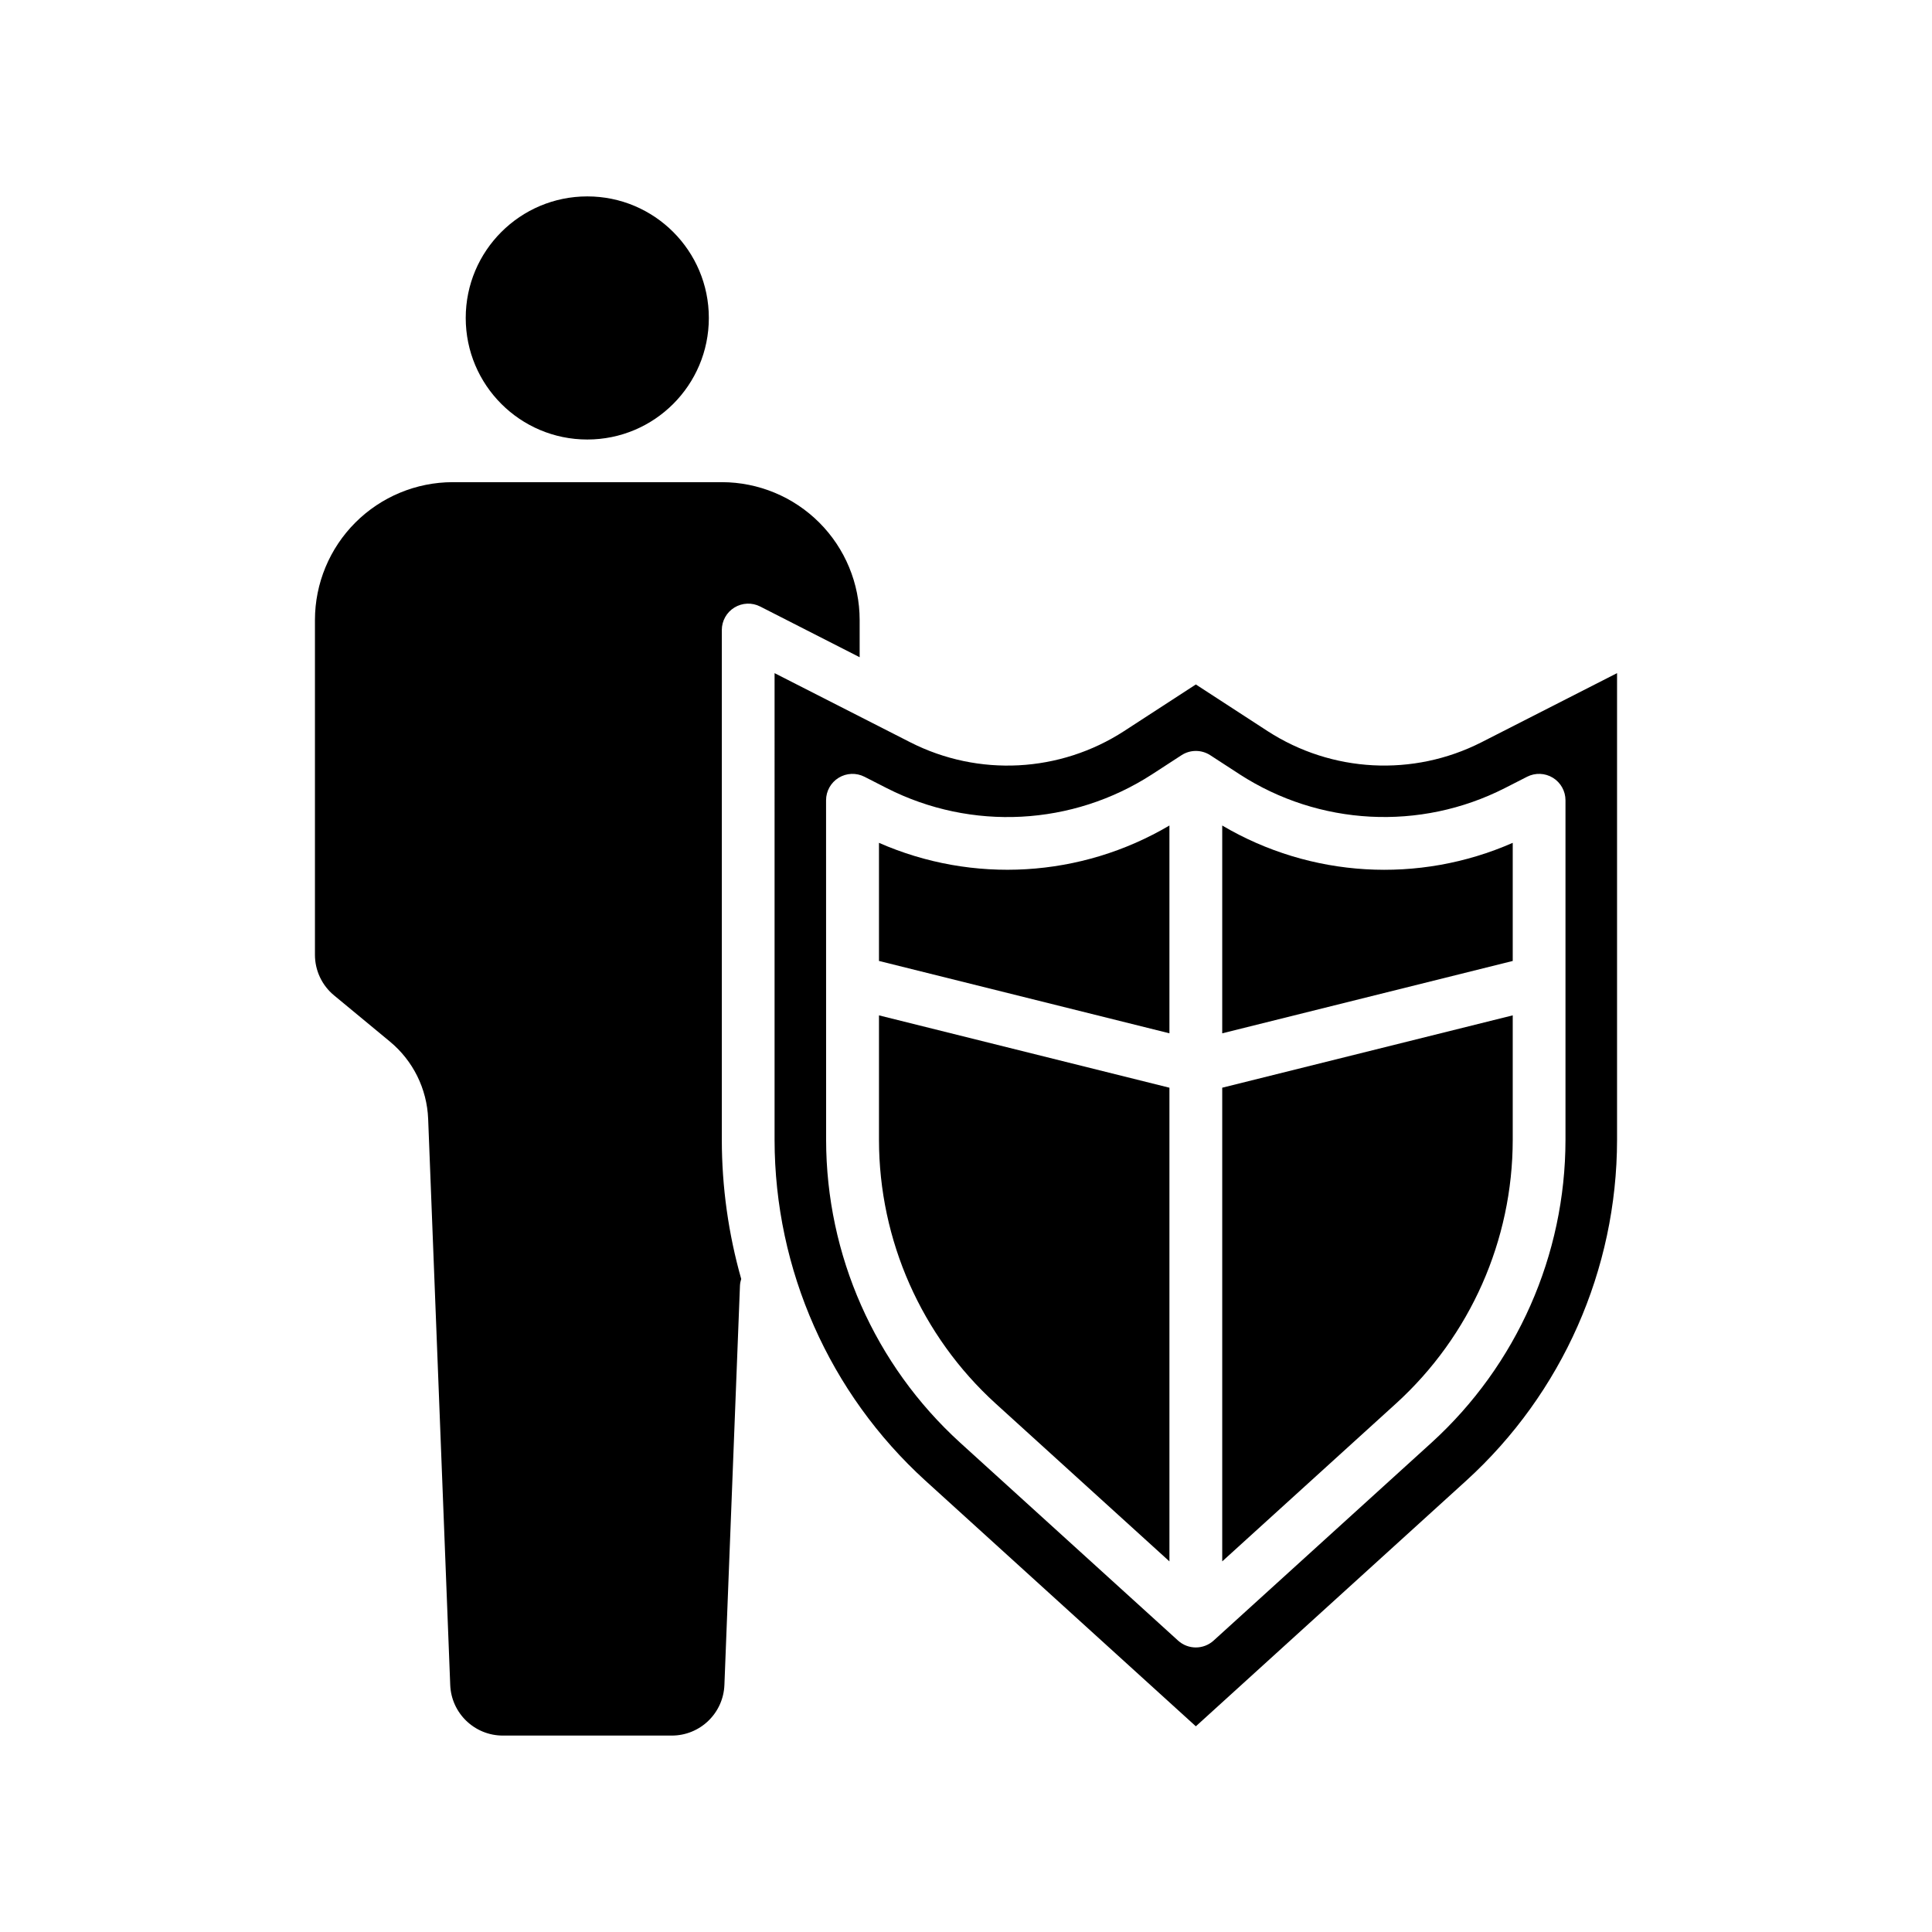 <?xml version="1.0" encoding="UTF-8"?>
<!-- Uploaded to: ICON Repo, www.svgrepo.com, Generator: ICON Repo Mixer Tools -->
<svg fill="#000000" width="800px" height="800px" version="1.1" viewBox="144 144 512 512" xmlns="http://www.w3.org/2000/svg">
 <g>
  <path d="m331.85 228.26c0 17.793-14.422 32.215-32.211 32.215-17.793 0-32.215-14.422-32.215-32.215 0-17.789 14.422-32.211 32.215-32.211 17.789 0 32.211 14.422 32.211 32.211"/>
  <path d="m453.91 362.77c-23.426 13.816-52.07 15.527-76.973 4.59v31.301l76.973 19.176z"/>
  <path d="m407.83 515.93 46.082 41.855v-125.53l-76.973-19.172v33.012-0.004c0.02 26.586 11.234 51.938 30.891 69.84z"/>
  <path d="m247.32 420.02c6.141 5.074 9.828 12.52 10.145 20.48l5.848 150v-0.004c0.273 7.527 6.465 13.477 13.996 13.449h44.672c7.531 0.027 13.723-5.922 13.996-13.449l4.121-105.78c0.031-0.605 0.145-1.207 0.332-1.785-3.398-11.984-5.129-24.383-5.141-36.84v-135.12c-0.004-2.438 1.262-4.699 3.34-5.969 2.078-1.273 4.668-1.375 6.836-0.266l26.352 13.434v-9.879c-0.012-9.68-3.859-18.961-10.703-25.805s-16.121-10.695-25.801-10.707h-71.34c-9.68 0.012-18.957 3.863-25.801 10.707s-10.695 16.125-10.707 25.805v88.723c-0.008 4.172 1.855 8.133 5.082 10.785z"/>
  <path d="m544.89 446.09v-33.012l-76.988 19.176v125.53l46.082-41.859c19.664-17.898 30.883-43.246 30.906-69.836z"/>
  <path d="m349.27 446.09c0.027 34.379 14.535 67.156 39.965 90.297l71.676 65.102 71.66-65.102c25.426-23.141 39.934-55.918 39.965-90.297v-123.7l-35.973 18.34c-18.059 9.164-39.629 8.031-56.629-2.973l-19.023-12.367-19.027 12.363c-16.992 11.016-38.57 12.152-56.629 2.973l-35.984-18.336zm13.645-90.008c0-2.434 1.266-4.695 3.34-5.965 2.074-1.273 4.664-1.375 6.832-0.27l5.949 3.035c22.414 11.387 49.195 9.98 70.293-3.688l7.773-5.051 0.004-0.004c2.316-1.508 5.305-1.508 7.625 0l7.773 5.051v0.004c21.086 13.652 47.844 15.059 70.242 3.688l5.949-3.035h-0.004c2.172-1.105 4.758-1.004 6.836 0.266 2.078 1.273 3.344 3.535 3.344 5.969v90.008c-0.023 30.535-12.898 59.648-35.473 80.207l-57.785 52.48c-2.668 2.422-6.742 2.422-9.41 0l-57.785-52.48h0.004c-22.586-20.555-35.469-49.672-35.492-80.207z"/>
  <path d="m544.89 367.36c-24.906 10.945-53.559 9.238-76.988-4.59v55.07l76.988-19.176z"/>
 </g>
</svg>